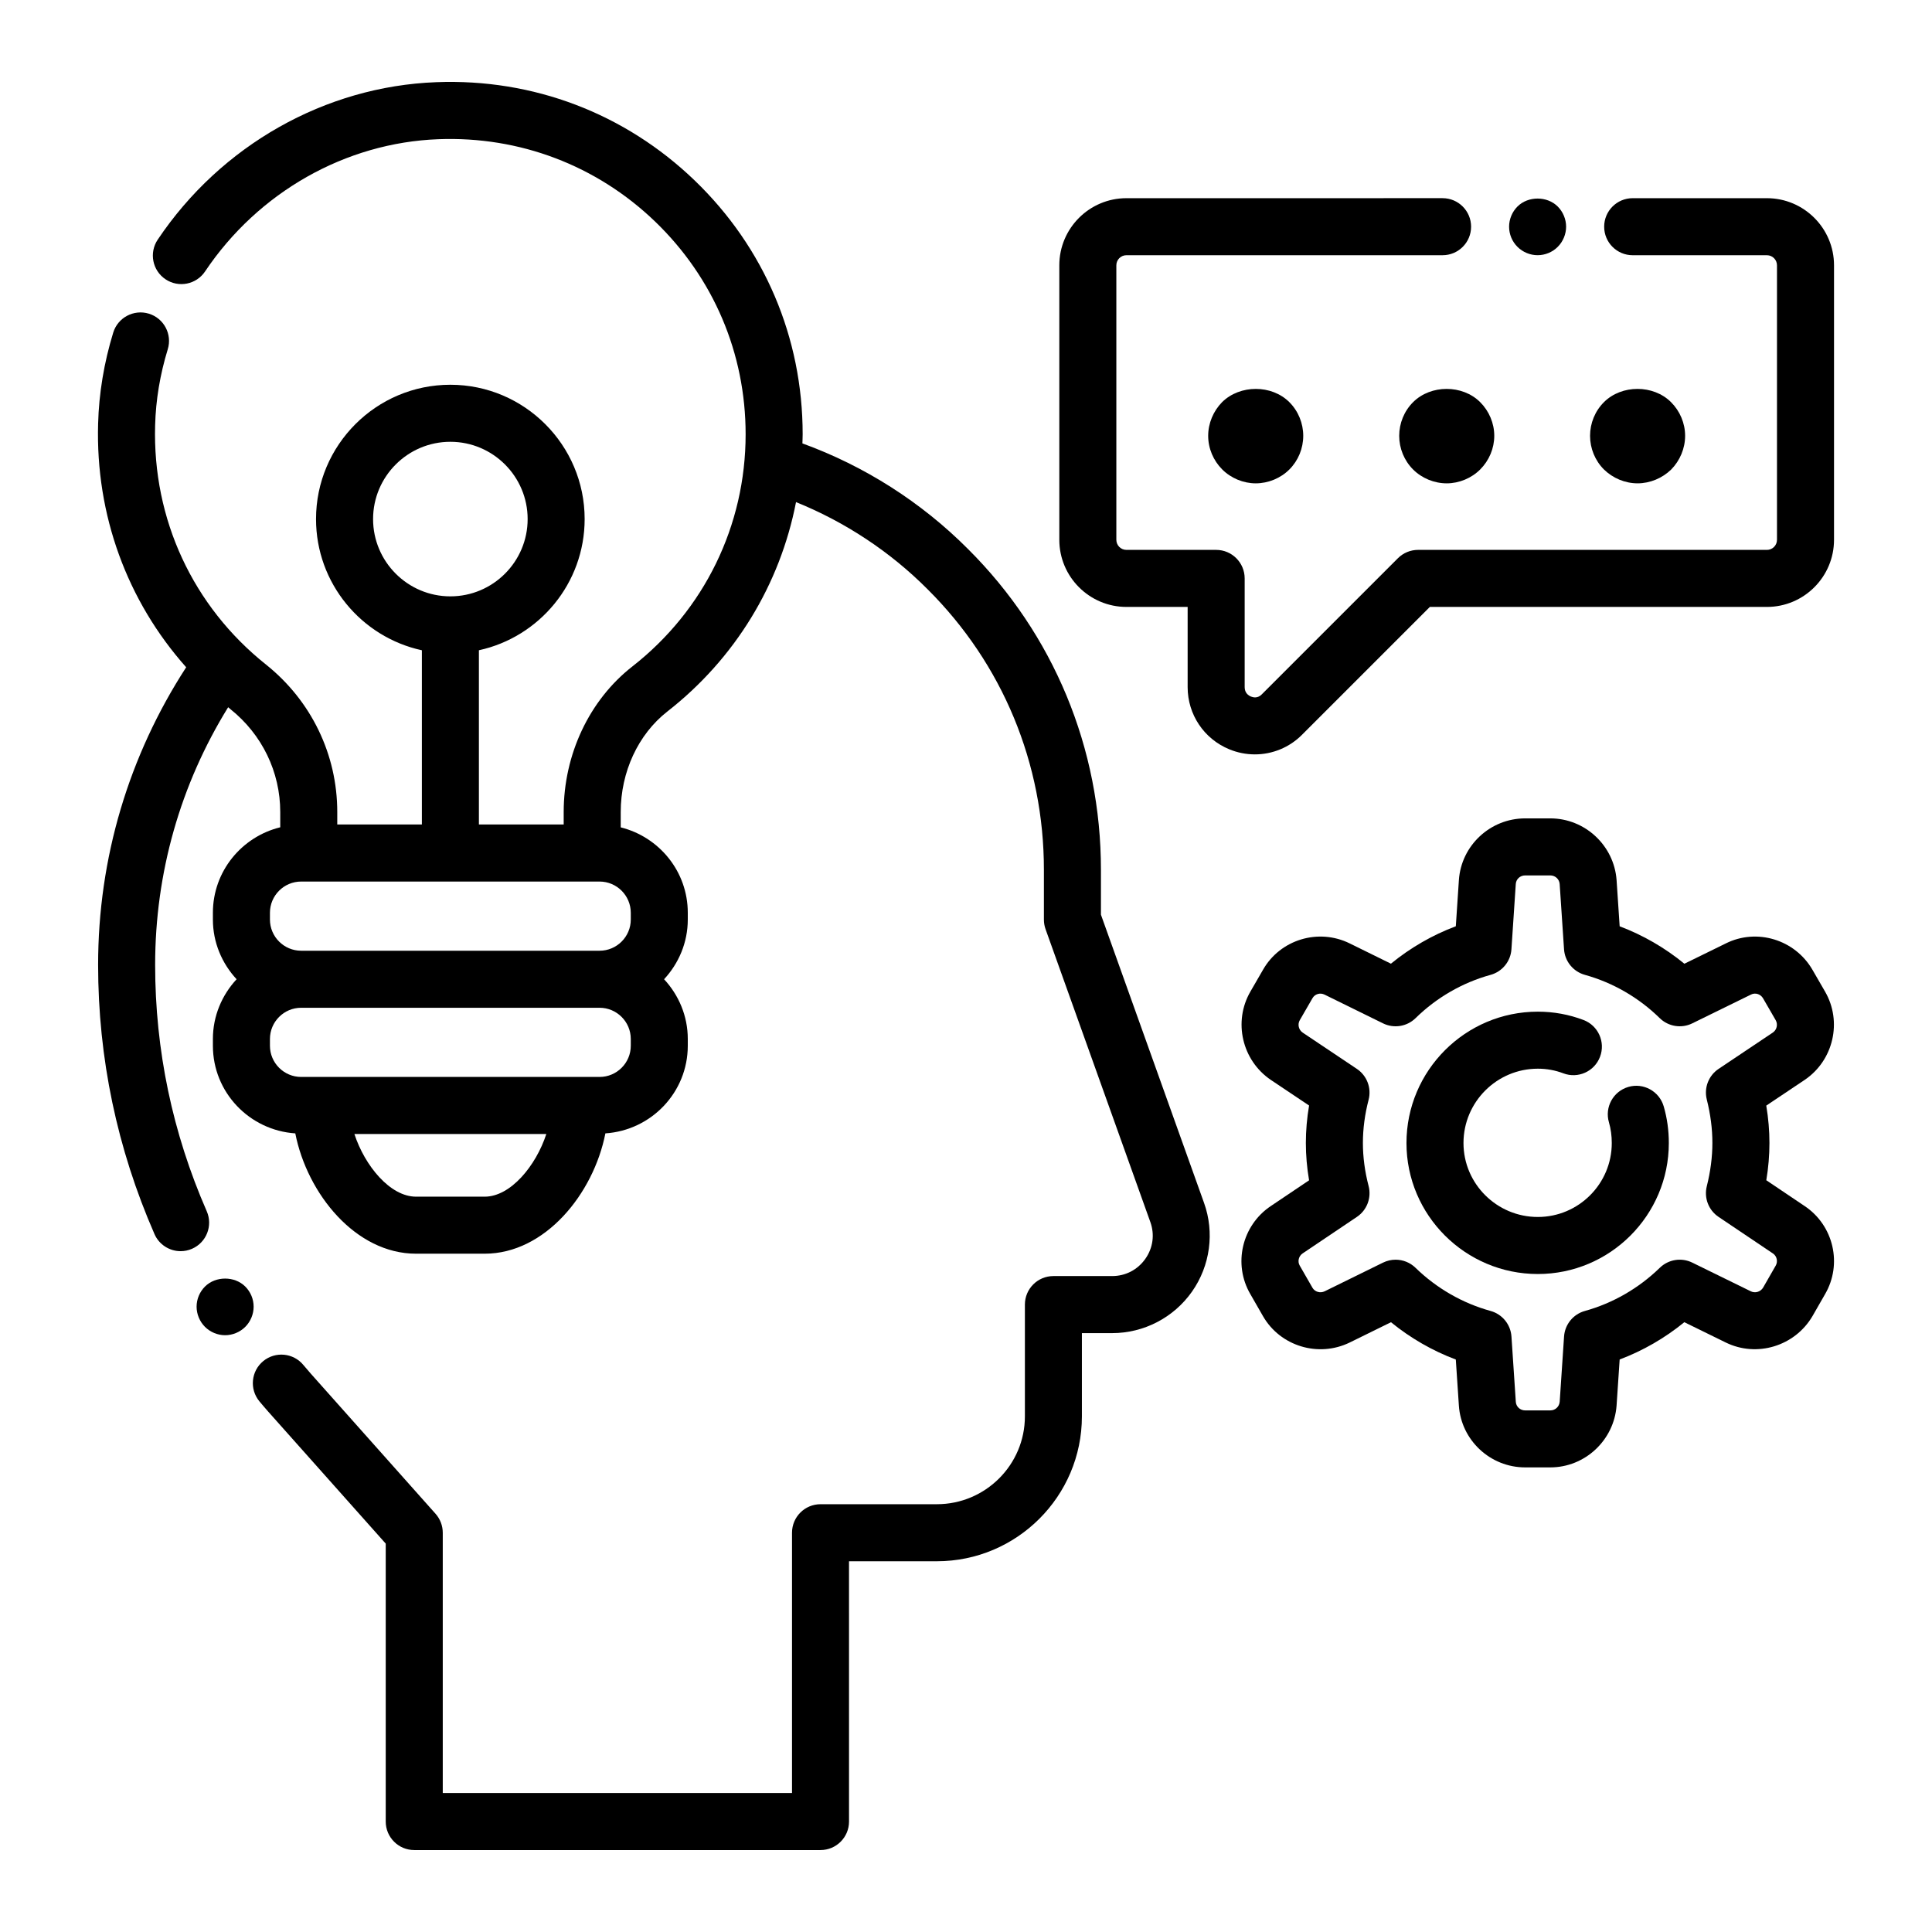 <?xml version="1.0" encoding="UTF-8"?>
<!-- Uploaded to: SVG Repo, www.svgrepo.com, Generator: SVG Repo Mixer Tools -->
<svg fill="#000000" width="800px" height="800px" version="1.1" viewBox="144 144 512 512" xmlns="http://www.w3.org/2000/svg">
 <g>
  <path d="m551.48 211.63c2.016 0 3.93-0.809 5.34-2.215 1.41-1.41 2.215-3.375 2.215-5.34s-0.805-3.93-2.215-5.34c-2.82-2.82-7.859-2.82-10.68 0-1.41 1.41-2.215 3.375-2.215 5.34 0 2.016 0.809 3.93 2.215 5.34 1.41 1.41 3.375 2.215 5.34 2.215z"/>
  <path d="m209 484.95c-2.82-2.82-7.859-2.82-10.68 0-1.41 1.41-2.219 3.324-2.219 5.34 0 1.965 0.809 3.93 2.219 5.34s3.375 2.215 5.34 2.215 3.93-0.809 5.34-2.215c1.41-1.41 2.215-3.375 2.215-5.34 0-2.012-0.805-3.93-2.215-5.34z"/>
  <path d="m622.24 463.61-10.152-6.832c0.555-3.324 0.832-6.633 0.832-9.875 0-3.238-0.281-6.555-0.84-9.906l10.188-6.82c7.633-5.164 9.996-15.445 5.391-23.395l-3.344-5.785c-4.652-8.023-14.762-11.078-22.961-6.977l-10.973 5.379c-5.152-4.223-10.961-7.582-17.156-9.922l-0.816-12.262c-0.672-9.16-8.383-16.336-17.555-16.336h-6.676c-9.246 0-16.957 7.199-17.559 16.387l-0.812 12.199c-6.211 2.336-12.031 5.695-17.195 9.922l-10.902-5.363c-8.312-4.113-18.43-1.039-22.996 6.969l-3.34 5.777c-4.609 7.957-2.242 18.238 5.418 23.422l10.129 6.781c-0.566 3.328-0.855 6.648-0.855 9.926 0 3.258 0.285 6.57 0.855 9.895l-10.117 6.805c-7.707 5.137-10.086 15.422-5.445 23.363l3.344 5.828c4.582 7.965 14.668 11.035 22.98 6.992l10.941-5.379c5.168 4.211 10.984 7.559 17.18 9.887l0.812 12.188c0.602 9.191 8.312 16.395 17.559 16.395h6.676c9.172 0 16.883-7.176 17.559-16.387l0.816-12.207c6.18-2.328 11.984-5.676 17.141-9.883l10.98 5.383c8.219 4.031 18.301 0.988 22.984-7.004l3.305-5.766c4.68-7.981 2.305-18.258-5.394-23.398zm-7.68 15.832-3.305 5.766c-0.668 1.133-2.094 1.578-3.25 1.012l-15.539-7.617c-2.859-1.402-6.305-0.859-8.594 1.367-5.59 5.441-12.461 9.398-19.855 11.445-3.098 0.855-5.312 3.574-5.527 6.781l-1.152 17.246c-0.098 1.328-1.164 2.328-2.481 2.328h-6.676c-1.324 0-2.391-0.977-2.477-2.277l-1.152-17.293c-0.215-3.211-2.434-5.93-5.535-6.785-7.418-2.043-14.301-5.996-19.895-11.441-1.441-1.406-3.344-2.141-5.273-2.141-1.133 0-2.269 0.254-3.332 0.773l-15.473 7.602c-1.18 0.57-2.602 0.152-3.234-0.945l-3.371-5.871c-0.629-1.078-0.293-2.516 0.777-3.231l14.383-9.676c2.66-1.789 3.902-5.07 3.094-8.176-1.004-3.856-1.512-7.691-1.512-11.406 0-3.742 0.508-7.598 1.512-11.453 0.809-3.113-0.438-6.394-3.109-8.184l-14.352-9.609c-1.086-0.734-1.426-2.188-0.773-3.312l3.363-5.82c0.629-1.105 2.023-1.52 3.199-0.941l15.496 7.617c2.879 1.414 6.332 0.859 8.621-1.383 5.566-5.457 12.441-9.422 19.875-11.469 3.102-0.855 5.32-3.574 5.531-6.785l1.152-17.301c0.086-1.293 1.152-2.269 2.477-2.269h6.676c1.316 0 2.383 1 2.477 2.277l1.156 17.293c0.215 3.203 2.43 5.922 5.523 6.781 7.414 2.051 14.277 6.016 19.84 11.473 2.289 2.238 5.742 2.793 8.613 1.387l15.594-7.644c1.133-0.562 2.523-0.121 3.172 1l3.344 5.785c0.648 1.121 0.309 2.574-0.746 3.289l-14.383 9.633c-2.648 1.773-3.902 5.019-3.125 8.109 1 4.004 1.484 7.769 1.484 11.523 0 3.711-0.5 7.566-1.48 11.461-0.781 3.09 0.461 6.34 3.106 8.121l14.383 9.676c0.012 0.004 0.02 0.012 0.027 0.016 1.051 0.699 1.391 2.137 0.727 3.269z"/>
  <path d="m575.52 432.05c-4.008 1.172-6.305 5.367-5.137 9.371 0.5 1.715 0.754 3.562 0.754 5.492 0 10.809-8.793 19.598-19.598 19.598-10.863 0-19.699-8.793-19.699-19.598 0-10.863 8.836-19.699 19.699-19.699 2.336 0 4.602 0.41 6.742 1.223 3.91 1.488 8.27-0.48 9.746-4.383 1.48-3.902-0.48-8.266-4.383-9.746-3.856-1.465-7.93-2.207-12.102-2.207-19.195 0-34.812 15.617-34.812 34.812 0 19.141 15.617 34.715 34.812 34.715 19.141 0 34.715-15.57 34.715-34.715 0-3.363-0.457-6.633-1.359-9.727-1.176-4.008-5.383-6.312-9.379-5.137z"/>
  <path d="m612.25 196.52h-35.57c-4.176 0-7.559 3.383-7.559 7.559s3.383 7.559 7.559 7.559h35.57c1.473 0 2.668 1.199 2.668 2.672v72.75c0 1.473-1.199 2.668-2.668 2.668l-92.449-0.004c-2.004 0-3.926 0.797-5.344 2.215l-36.094 36.094c-1.059 1.074-2.234 0.805-2.84 0.562-0.625-0.258-1.672-0.922-1.672-2.492v-28.82c0-4.176-3.383-7.559-7.559-7.559h-23.781c-1.473 0-2.668-1.199-2.668-2.668v-72.75c0-1.473 1.199-2.672 2.668-2.672h83.785c4.176 0 7.559-3.383 7.559-7.559s-3.383-7.559-7.559-7.559l-83.781 0.004c-9.805 0-17.785 7.977-17.785 17.785v72.75c0 9.805 7.977 17.785 17.785 17.785h16.223v21.262c0 7.242 4.328 13.707 11.027 16.465 2.203 0.91 4.508 1.352 6.789 1.352 4.621 0 9.137-1.812 12.516-5.219l33.859-33.859h89.32c9.805 0 17.785-7.977 17.785-17.785v-72.75c0-9.809-7.981-17.785-17.785-17.785z"/>
  <path d="m467.86 250.58c-2.32 2.367-3.68 5.59-3.68 8.918 0 3.324 1.359 6.547 3.731 8.918 2.316 2.316 5.59 3.676 8.867 3.676 3.324 0 6.602-1.359 8.918-3.676 2.367-2.367 3.676-5.59 3.676-8.918 0-3.324-1.309-6.547-3.676-8.918-4.688-4.688-13.102-4.688-17.836 0z"/>
  <path d="m518.48 250.58c-2.367 2.367-3.676 5.59-3.676 8.918 0 3.324 1.309 6.547 3.676 8.918 2.316 2.316 5.59 3.676 8.918 3.676 3.273 0 6.547-1.359 8.867-3.676 2.367-2.367 3.731-5.59 3.731-8.918 0-3.324-1.359-6.547-3.731-8.918-4.684-4.688-13.098-4.688-17.785 0z"/>
  <path d="m577.98 272.09c3.273 0 6.547-1.359 8.918-3.676 2.316-2.367 3.676-5.59 3.676-8.918 0-3.324-1.359-6.547-3.731-8.918-4.684-4.688-13.098-4.688-17.785 0-2.367 2.367-3.676 5.59-3.676 8.918 0 3.324 1.309 6.547 3.676 8.918 2.371 2.316 5.598 3.676 8.922 3.676z"/>
  <path d="m435.76 386.4v-11.891c0-32.215-12.527-62.422-35.25-85.035-12.383-12.43-27.453-22-43.863-27.969 0.02-0.809 0.066-1.609 0.066-2.422 0-25.605-10.16-49.484-28.605-67.246-18.469-17.781-42.805-27.059-68.512-26.055-29.438 1.113-57.027 16.715-73.805 41.734-2.324 3.473-1.402 8.168 2.066 10.492 3.465 2.328 8.164 1.398 10.488-2.07 14.09-21.016 37.199-34.117 61.824-35.047 21.531-0.82 41.977 6.941 57.457 21.84 15.457 14.887 23.973 34.898 23.973 56.355 0 24.199-10.953 46.637-30.047 61.559-11.375 8.895-18.168 23.305-18.168 38.547v3.309h-22.469v-46.176c16-3.481 28.023-17.738 28.023-34.766 0-19.625-15.969-35.594-35.594-35.594s-35.594 15.969-35.594 35.594c0 17.035 12.039 31.297 28.051 34.77v46.172h-22.422v-3.309c0-15.23-6.875-29.465-18.871-39.062-19.395-15.449-30.109-38.555-29.398-63.414 0.176-6.707 1.305-13.488 3.348-20.148 1.227-3.988-1.02-8.215-5.008-9.441-3.977-1.211-8.215 1.016-9.441 5.008-2.445 7.969-3.793 16.109-4.008 24.168-0.691 24.164 7.688 46.949 23.34 64.531-15.227 23.484-23.34 50.582-23.34 78.867 0 24.688 5.027 48.691 14.941 71.348 1.238 2.836 4.016 4.527 6.926 4.527 1.012 0 2.039-0.203 3.027-0.637 3.824-1.672 5.566-6.129 3.891-9.953-9.074-20.734-13.672-42.699-13.672-65.285 0-24.387 6.695-47.805 19.348-68.277 0.211 0.172 0.406 0.352 0.617 0.523 8.379 6.703 13.188 16.637 13.188 27.25v4.043c-10.219 2.504-17.848 11.676-17.848 22.652v1.785c0 6.121 2.418 11.656 6.281 15.832-3.863 4.172-6.281 9.711-6.281 15.832v1.785c0 12.363 9.676 22.414 21.836 23.23 3.16 16.043 16.016 31.887 31.988 31.887h18.203c15.977 0 28.828-15.84 31.988-31.887 12.164-0.816 21.836-10.867 21.836-23.23v-1.785c0-6.125-2.418-11.66-6.281-15.832 3.863-4.172 6.281-9.707 6.281-15.832v-1.785c0-10.953-7.594-20.098-17.773-22.633v-4.066c0-10.629 4.621-20.59 12.363-26.641 17.965-14.039 29.852-33.664 34.094-55.492 12.98 5.258 24.914 13.105 34.867 23.102 19.875 19.777 30.824 46.184 30.824 74.344v13.199c0 0.867 0.148 1.73 0.441 2.547l27.766 77.602c1.188 3.305 0.707 6.856-1.32 9.738-2.043 2.91-5.254 4.578-8.801 4.578h-15.566c-4.176 0-7.559 3.383-7.559 7.559v29.625c0 12.832-10.465 23.277-23.324 23.277h-30.832c-4.176 0-7.559 3.383-7.559 7.559v68.973h-92.555v-68.969c0-1.852-0.68-3.641-1.91-5.027l-33.059-37.133c-0.66-0.754-1.312-1.504-1.973-2.301-2.648-3.215-7.418-3.676-10.641-1.02-3.219 2.656-3.676 7.418-1.02 10.641 0.754 0.914 1.504 1.777 2.301 2.688l31.188 35.031v73.652c0 4.176 3.383 7.559 7.559 7.559h107.66c4.176 0 7.559-3.383 7.559-7.559l-0.004-68.977h23.277c21.195 0 38.441-17.223 38.441-38.391v-22.066h8.012c8.414 0 16.328-4.113 21.168-11 4.824-6.867 6.012-15.672 3.18-23.539zm-192.89-104.84c0-11.293 9.188-20.48 20.48-20.48 11.293 0 20.48 9.188 20.48 20.48 0 11.293-9.188 20.48-20.48 20.48-11.293 0-20.48-9.188-20.48-20.48zm29.582 179.57h-18.203c-6.844 0-13.57-8.152-16.332-16.613h50.867c-2.762 8.461-9.488 16.613-16.332 16.613zm38.711-40c0 4.562-3.711 8.273-8.277 8.273h-79.074c-4.562 0-8.277-3.711-8.277-8.273v-1.785c0-4.562 3.711-8.277 8.277-8.277h79.074c4.562 0 8.277 3.711 8.277 8.277zm0-35.234v1.785c0 4.562-3.711 8.273-8.277 8.273h-79.074c-4.562 0-8.277-3.711-8.277-8.273v-1.785c0-4.562 3.711-8.277 8.277-8.277h79.074c4.562 0 8.277 3.715 8.277 8.277z"/>
 </g>
</svg>